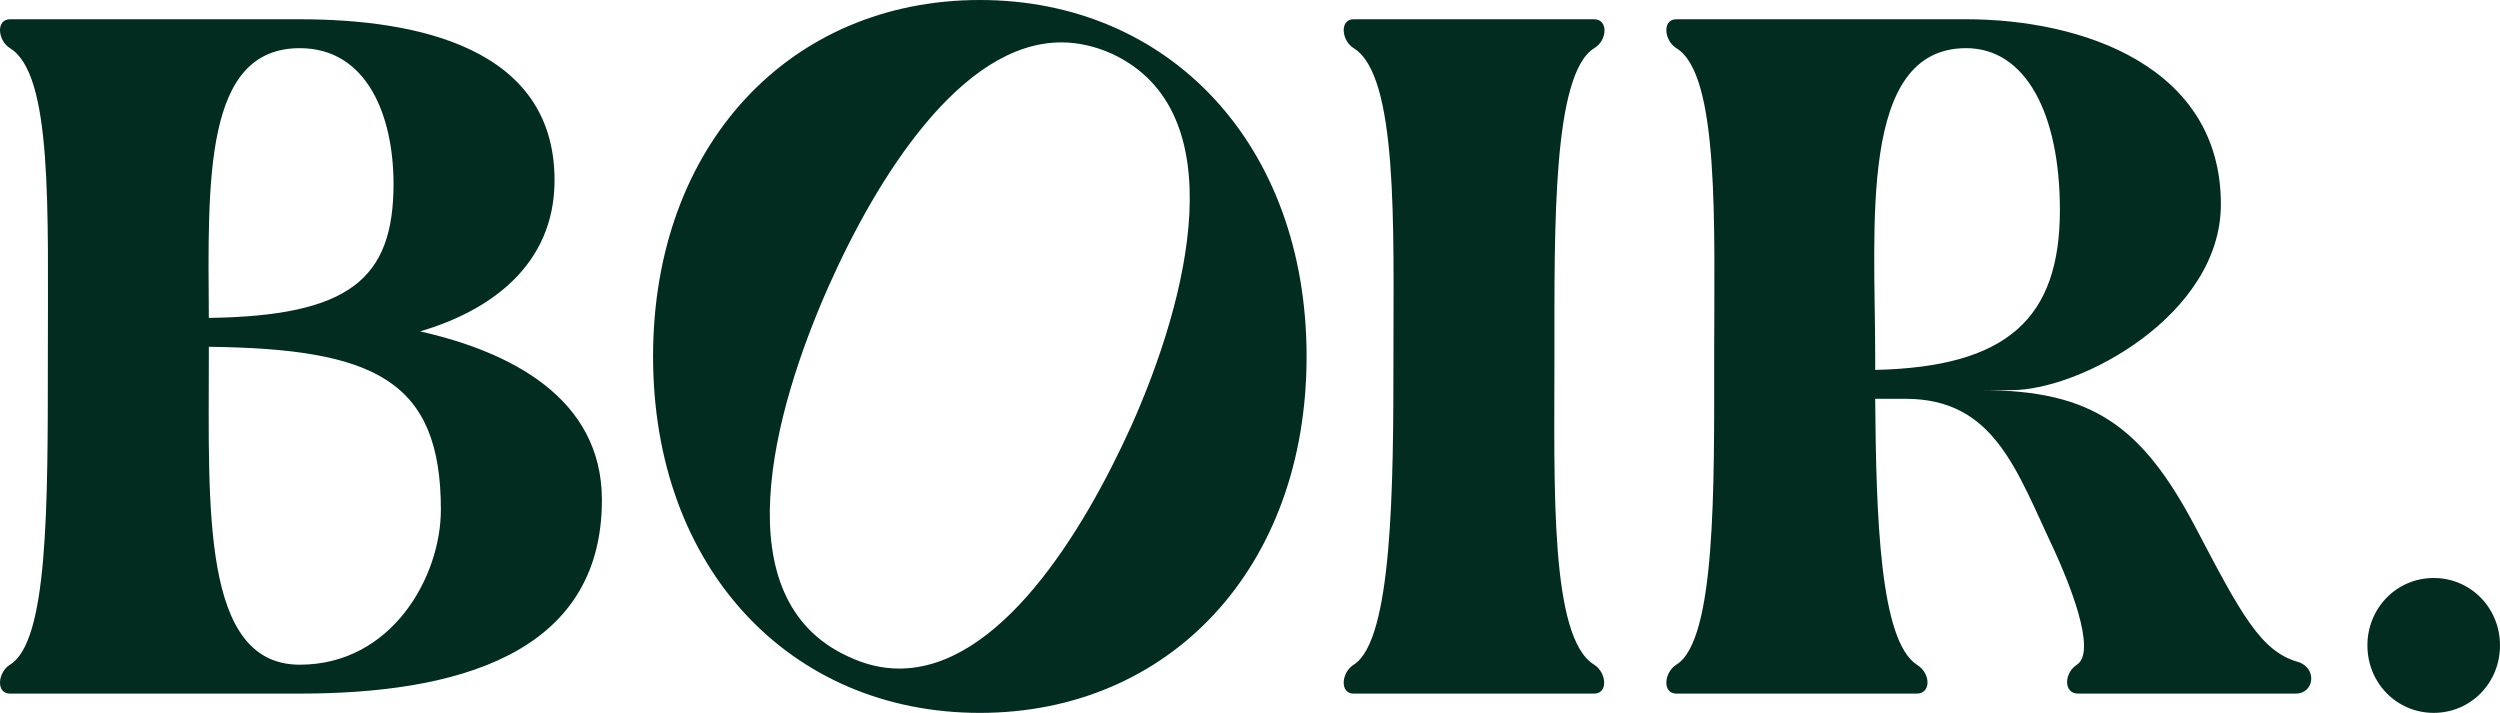 <svg width="1017" height="290" viewBox="0 0 1017 290" fill="none" xmlns="http://www.w3.org/2000/svg">
<path d="M170.879 134.809C199.001 126.582 225.59 108.157 225.59 73.285C225.59 19.206 169.341 7.839 121.949 7.839H4.051C-1.731 7.839 -0.956 16.46 4.051 19.594C21.39 30.174 19.465 84.258 19.465 145.782C19.465 207.306 19.465 260.996 4.051 270.4C-0.956 273.534 -1.731 282.155 4.051 282.155H121.949C184.362 282.155 244.855 266.871 244.855 203.383C244.855 161.842 207.482 143.036 170.879 134.803V134.809ZM121.944 19.594C149.296 19.594 160.085 47.028 160.085 74.849C160.085 113.644 141.977 128.54 84.953 129.322C84.565 72.891 83.028 19.594 121.944 19.594ZM121.944 270.4C81.871 270.4 84.953 206.524 84.953 144.994V141.078C151.99 141.86 179.349 154.403 179.349 207.306C179.349 234.739 159.316 270.4 121.944 270.4ZM398.593 0C321.536 0 265.669 58.783 265.669 145C265.669 231.217 321.536 290 398.593 290C475.651 290 531.518 231.217 531.518 145C531.518 58.783 475.657 0 398.593 0ZM460.237 173.216C440.204 217.497 406.3 271.97 365.841 271.97C358.909 271.97 351.971 270.4 344.651 266.877C294.178 243.366 314.211 168.123 336.944 116.785C356.59 72.503 390.881 17.248 431.722 17.248C438.654 17.248 445.592 18.818 452.524 21.953C502.61 45.464 483.346 121.489 460.231 173.221L460.237 173.216ZM1017 262.561C1017 277.845 1005.06 289.994 990.029 289.994C975.002 289.994 963.063 277.845 963.063 262.561C963.063 247.277 975.008 235.127 990.029 235.127C1005.05 235.127 1017 247.277 1017 262.561ZM632.342 145C632.342 197.903 630.417 259.432 648.525 270.406C653.532 273.54 654.306 282.161 648.525 282.161H550.665C544.89 282.161 545.659 273.54 550.665 270.406C566.461 260.608 566.848 197.909 566.848 145C566.848 92.091 568.773 30.568 550.665 19.594C545.659 16.46 544.89 7.839 550.665 7.839H648.525C654.306 7.839 653.919 16.46 648.525 19.594C631.573 30.174 632.342 92.091 632.342 145ZM934.666 269.223C919.64 264.913 911.551 249.629 893.056 214.357C871.479 173.598 851.446 158.708 805.979 158.708H818.311C846.433 158.708 903.457 128.14 903.457 83.076C903.457 27.039 847.208 7.833 799.816 7.833H681.917C676.136 7.833 676.91 16.454 681.917 19.588C699.644 30.168 697.325 92.085 697.325 144.994C697.325 197.903 698.094 260.602 681.917 270.4C676.91 273.534 676.136 282.155 681.917 282.155H779.777C785.558 282.155 785.558 273.928 779.777 270.4C764.75 260.602 763.212 210.44 762.825 162.236H775.151C811.367 162.236 820.231 191.234 835.639 223.76C841.039 235.515 853.365 264.907 844.889 270.394C839.495 273.922 839.495 282.149 845.276 282.149H933.891C941.598 282.149 942.749 271.57 934.66 269.217L934.666 269.223ZM762.831 150.481V144.994C762.831 92.091 755.893 19.588 799.816 19.588C824.087 19.588 837.963 46.234 837.963 85.423C837.963 129.704 816.386 149.299 762.831 150.475V150.481Z" fill="#032C21"/>
</svg>
